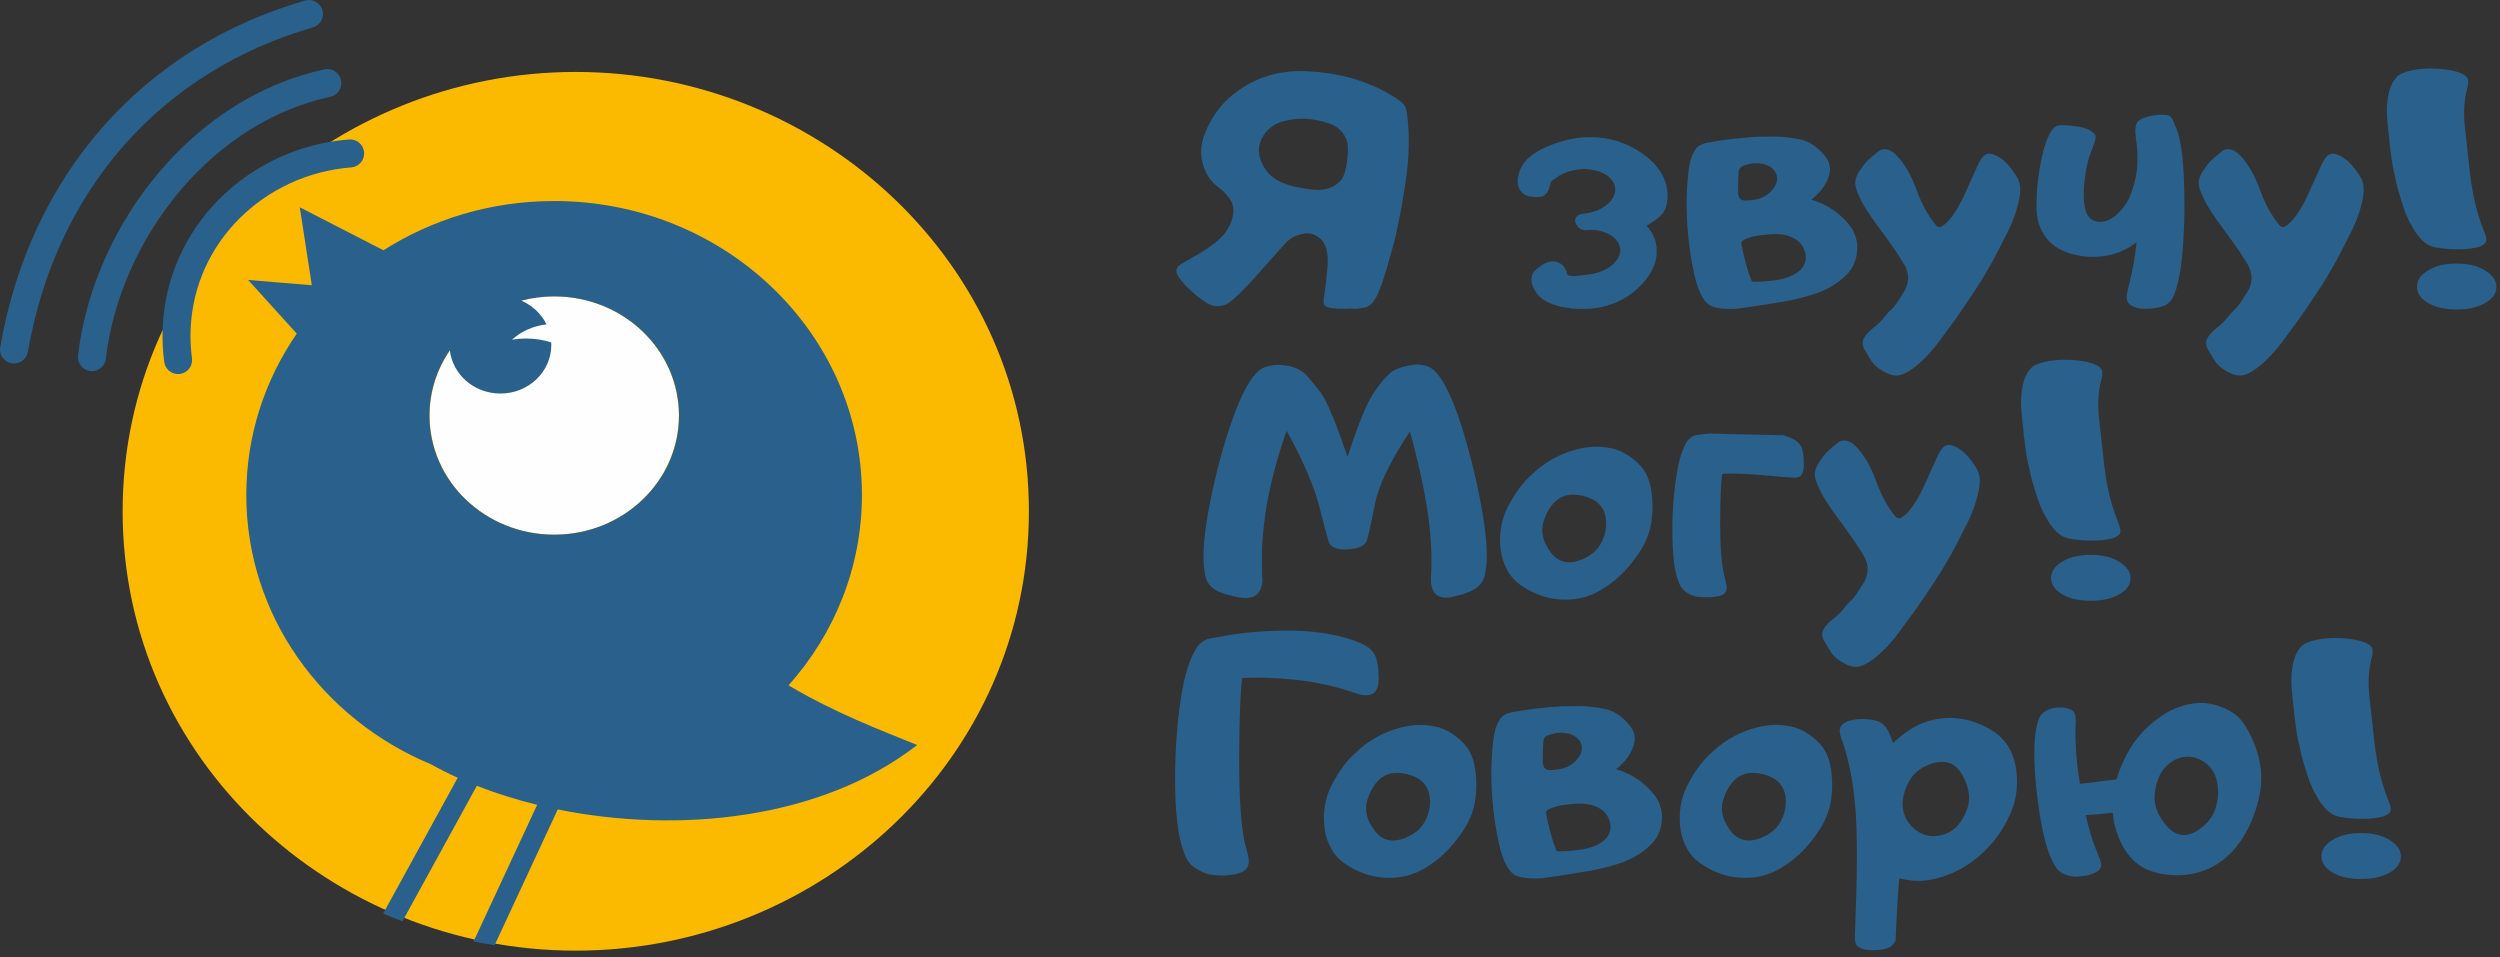 <?xml version="1.0" encoding="UTF-8"?> <svg xmlns="http://www.w3.org/2000/svg" width="384" height="147" viewBox="0 0 384 147" fill="none"><rect x="0" y="0" width="384" height="147" fill="#333333" stroke="none"/><path fill-rule="evenodd" clip-rule="evenodd" d="M88.438 11.051C126.027 11.051 158.039 40.462 158.039 78.535C158.039 116.608 126.027 146.019 88.438 146.019C50.849 146.019 18.836 116.609 18.836 78.535C18.836 40.46 50.849 11.051 88.438 11.051Z" fill="#FBBA00"></path><path fill-rule="evenodd" clip-rule="evenodd" d="M85.131 45.524C74.565 45.524 65.999 53.719 65.999 63.826C65.999 73.934 74.565 82.128 85.131 82.128C95.697 82.128 104.262 73.934 104.262 63.826C104.262 53.719 95.697 45.524 85.131 45.524Z" fill="#FEFEFE"></path><path fill-rule="evenodd" clip-rule="evenodd" d="M58.9 38.444L46.049 31.841L47.894 43.813L38.116 43L45.584 51.247C40.684 58.36 37.831 66.87 37.831 76.019C37.831 94.544 49.519 110.461 66.238 117.418C67.531 118.139 68.89 118.821 70.306 119.462L58.849 140.328C59.827 140.743 60.816 141.137 61.816 141.509L73.242 120.701C76.153 121.844 79.263 122.824 82.508 123.619L72.742 144.613C73.811 144.827 74.888 145.015 75.972 145.182L85.672 124.328C104.116 128.069 126.096 125.936 140.879 114.429C135.565 112.285 128.299 109.532 121.12 105.271C128.148 97.392 132.393 87.18 132.393 76.019C132.393 51.088 111.225 30.877 85.112 30.877C75.414 30.877 66.398 33.666 58.897 38.447L58.9 38.444ZM85.131 45.525C95.717 45.525 104.3 53.718 104.3 63.827C104.3 73.934 95.717 82.129 85.131 82.129C74.544 82.129 65.962 73.934 65.962 63.827C65.962 60.123 67.115 56.677 69.096 53.796C69.519 57.537 72.836 60.448 76.865 60.448C81.183 60.448 84.68 57.108 84.68 52.986C84.68 52.853 84.677 52.72 84.669 52.589C83.445 52.204 82.136 51.995 80.776 51.995C80.051 51.995 79.341 52.056 78.65 52.169C80.068 50.895 81.908 50.044 83.948 49.829C83.155 48.209 81.77 46.906 80.058 46.173C81.674 45.751 83.374 45.525 85.131 45.525Z" fill="#2A608C"></path><path d="M16.264 55.098C16.135 56.278 15.071 57.13 13.89 57.001C12.71 56.872 11.858 55.807 11.987 54.627C13.126 44.619 17.652 34.348 24.669 26.176C31.151 18.627 39.77 12.839 49.829 10.652C50.991 10.401 52.137 11.14 52.388 12.303C52.639 13.465 51.9 14.611 50.738 14.862C41.653 16.837 33.839 22.1 27.937 28.972C21.474 36.499 17.308 45.932 16.264 55.098Z" fill="#2A608C"></path><path d="M29.487 55.022C29.644 56.198 28.818 57.282 27.642 57.439C26.466 57.597 25.383 56.771 25.225 55.595C25.109 54.726 25.029 53.836 24.989 52.932C24.951 52.048 24.951 51.154 24.991 50.255C25.344 42.491 28.616 35.666 33.66 30.596C38.851 25.377 45.927 22.02 53.623 21.42C54.808 21.331 55.842 22.221 55.93 23.407C56.018 24.592 55.129 25.626 53.943 25.714C47.294 26.232 41.184 29.129 36.709 33.628C32.39 37.969 29.588 43.807 29.286 50.44C29.251 51.218 29.251 51.989 29.283 52.747C29.317 53.507 29.386 54.267 29.487 55.022Z" fill="#2A608C"></path><path d="M4.277 54.048C4.073 55.22 2.956 56.004 1.784 55.799C0.612 55.595 -0.172 54.478 0.032 53.306C2.36 39.986 7.839 28.541 15.776 19.514C23.844 10.337 34.449 3.672 46.862 0.085C48.001 -0.244 49.194 0.412 49.523 1.551C49.852 2.69 49.196 3.883 48.057 4.212C36.453 7.565 26.543 13.791 19.01 22.36C11.592 30.797 6.464 41.527 4.277 54.048Z" fill="#2A608C"></path><path d="M216.266 18.823C216.491 21.425 216.409 24.128 216.031 26.945C215.652 29.751 215.2 32.362 214.679 34.789C214.638 34.984 214.597 35.178 214.555 35.373C214.524 35.557 214.484 35.742 214.443 35.926C214.218 36.95 213.715 38.804 212.927 41.487C212.138 44.18 211.412 45.88 210.746 46.577C210.429 46.935 210.05 47.16 209.598 47.252C209.149 47.344 208.697 47.406 208.258 47.447C207.755 47.386 207.203 47.375 206.598 47.416C205.984 47.457 205.37 47.437 204.745 47.355C204.213 47.293 203.813 47.17 203.567 46.986C203.311 46.792 203.24 46.382 203.342 45.737C203.536 44.692 203.72 43.136 203.894 41.036C204.069 38.947 203.72 37.503 202.861 36.704C202.061 35.967 201.15 35.701 200.126 35.905C199.113 36.12 198.273 36.54 197.607 37.186C196.491 38.404 194.975 40.104 193.06 42.275C191.155 44.446 189.629 45.921 188.493 46.699C187.325 47.181 186.281 47.119 185.338 46.515C184.622 46.075 183.833 45.481 182.993 44.713C182.154 43.955 181.508 43.238 181.047 42.552C180.464 41.733 180.607 41.057 181.467 40.514C181.743 40.36 182.174 40.114 182.758 39.797C182.973 39.654 183.198 39.531 183.434 39.408C183.659 39.285 183.874 39.152 184.079 39.019C184.673 38.66 185.113 38.384 185.4 38.21C185.922 37.841 186.331 37.544 186.629 37.308C186.987 37.023 187.345 36.694 187.703 36.315C188.031 35.998 188.307 35.629 188.544 35.209C188.81 34.81 189.005 34.39 189.148 33.949C189.332 33.489 189.425 32.997 189.445 32.475C189.486 31.758 189.281 31.072 188.819 30.437C188.278 29.73 187.653 29.116 186.946 28.593C186.229 28.061 185.676 27.375 185.276 26.535C184.272 24.558 184.232 22.479 185.144 20.308C186.055 18.137 187.283 16.366 188.85 14.983C192.231 12.024 196.276 10.683 200.987 10.948C205.697 11.214 209.835 12.383 213.418 14.441C214.761 15.229 215.548 15.833 215.774 16.264C216.01 16.693 216.173 17.543 216.266 18.823ZM368.778 131.503C368.778 132.598 368.133 133.478 366.833 134.145C365.706 134.718 364.334 135.015 362.685 135.015C360.77 135.015 359.244 134.646 358.097 133.899C357.083 133.243 356.571 132.455 356.571 131.533C356.571 130.53 357.134 129.69 358.281 129.014C359.377 128.307 360.842 127.959 362.664 127.959C364.539 127.959 366.064 128.348 367.222 129.137C368.256 129.833 368.778 130.622 368.778 131.503ZM366.945 123.166C367.048 123.42 367.129 123.689 367.191 123.975C367.252 124.231 367.242 124.457 367.16 124.631C367.078 124.836 366.914 124.989 366.679 125.112C366.443 125.296 366.095 125.419 365.655 125.501C364.784 125.706 363.78 125.788 362.664 125.768C361.538 125.748 360.514 125.665 359.572 125.501C358.547 125.358 357.677 124.836 356.96 123.913C356.499 123.412 356.09 122.798 355.731 122.081C355.424 121.579 355.117 120.944 354.799 120.166C354.595 119.623 354.379 118.947 354.134 118.148C354.042 117.831 353.939 117.513 353.837 117.196C353.734 116.868 353.652 116.551 353.57 116.233C353.407 115.649 353.273 115.025 353.151 114.339C353.069 114.062 352.997 113.764 352.935 113.437C352.875 113.12 352.823 112.802 352.761 112.485C352.7 112.116 352.619 111.502 352.516 110.621C352.413 110.017 352.352 109.402 352.311 108.757C352.167 107.641 352.055 106.525 351.983 105.398C351.901 104.282 351.973 103.166 352.188 102.07C352.393 100.954 352.802 100.052 353.417 99.366C353.775 98.906 354.584 98.537 355.844 98.26C356.929 98.035 358.138 97.964 359.48 98.014C360.801 98.076 361.907 98.25 362.808 98.526C363.811 98.855 364.354 99.264 364.426 99.755C364.426 99.899 364.426 100.145 364.426 100.483C364.385 100.616 364.323 100.902 364.221 101.322C363.801 103.022 363.709 104.958 363.954 107.129C364.19 109.3 364.405 111.287 364.61 113.11C364.774 114.789 365.031 116.469 365.389 118.148C365.747 119.827 366.271 121.497 366.945 123.166ZM330.978 121.784C330.764 123.586 331.388 125.296 332.863 126.925C334.328 128.553 336.007 128.696 337.881 127.334C339.1 126.454 339.909 125.398 340.298 124.18C340.687 122.962 340.8 121.743 340.616 120.524C340.411 119.142 339.848 118.077 338.905 117.308C337.963 116.551 336.949 116.192 335.864 116.233C334.768 116.274 333.744 116.745 332.781 117.636C331.829 118.537 331.225 119.92 330.978 121.784ZM324.537 124.846C322.735 125.04 321.342 125.163 320.359 125.204C320.943 127.662 321.516 129.526 322.069 130.786C322.172 131.083 322.294 131.39 322.438 131.697C322.571 132.004 322.673 132.321 322.735 132.639C322.796 133.203 322.55 133.633 322.018 133.93C321.475 134.236 320.83 134.442 320.093 134.544C319.355 134.657 318.741 134.677 318.259 134.606C317.778 134.534 317.379 134.421 317.061 134.257C316.478 134.042 316.017 133.643 315.669 133.049C315.32 132.455 315.044 131.891 314.839 131.349C314.399 130.274 314.02 128.89 313.692 127.212C313.354 125.532 313.088 123.791 312.873 121.978C312.668 120.166 312.535 118.415 312.484 116.725C312.443 115.035 312.494 113.652 312.658 112.567C312.77 111.655 312.975 110.867 313.252 110.232C313.456 109.812 313.753 109.484 314.153 109.239C314.614 109.003 314.982 108.849 315.259 108.778C315.546 108.706 315.945 108.665 316.467 108.665C317.205 108.665 317.788 108.798 318.229 109.064C318.669 109.321 318.874 109.914 318.833 110.826C318.69 113.888 318.915 117.083 319.488 120.401C321.311 120.186 323.093 119.961 324.834 119.746C324.937 119.725 325.029 119.705 325.131 119.685C325.377 118.742 325.725 117.81 326.186 116.889C326.36 116.489 326.555 116.1 326.75 115.721C328.009 113.417 329.719 111.543 331.86 110.078C333.672 108.798 335.618 108.103 337.676 107.979C338.66 107.917 339.714 108.081 340.841 108.46C341.967 108.839 342.92 109.361 343.678 110.017C344.159 110.478 344.569 111 344.917 111.563C345.275 112.137 345.582 112.721 345.869 113.325C346.801 115.363 347.293 117.339 347.334 119.265C347.354 120.422 347.211 121.61 346.914 122.818C346.617 124.026 346.248 125.143 345.808 126.167C345.163 127.703 344.302 129.116 343.227 130.396C342.142 131.677 340.841 132.67 339.325 133.397C337.81 134.073 336.202 134.421 334.522 134.442C333.263 134.462 332.024 134.288 330.805 133.93C329.586 133.571 328.511 132.946 327.589 132.045C326.719 131.164 325.991 130.028 325.438 128.656C324.916 127.375 324.609 126.105 324.537 124.846ZM302.054 124.539C301.368 126.198 300.456 127.314 299.309 127.867C298.152 128.43 297.026 128.574 295.93 128.297C294.834 128.01 293.912 127.386 293.185 126.402C292.458 125.419 292.151 124.262 292.274 122.921C292.427 121.702 292.847 120.586 293.513 119.562C294.189 118.537 295.244 117.79 296.677 117.308C298.818 116.592 300.426 117.206 301.481 119.152C302.546 121.108 302.73 122.9 302.054 124.539ZM290.768 114.134C290.594 113.55 290.349 112.946 290.052 112.331C289.755 111.707 289.335 111.246 288.823 110.949C288.495 110.775 287.993 110.631 287.307 110.529C286.611 110.427 285.914 110.416 285.187 110.488C284.47 110.56 283.846 110.734 283.333 111.021C282.811 111.317 282.555 111.758 282.576 112.362C282.617 112.68 282.699 113.007 282.801 113.355C282.914 113.693 283.026 114.011 283.149 114.308C284.112 117.288 284.736 120.729 285.023 124.621C285.31 128.512 285.279 134.809 284.921 143.535C284.839 144.478 285.003 145.102 285.412 145.41C285.822 145.717 286.375 145.891 287.082 145.932C287.563 145.973 288.096 145.962 288.7 145.9C289.304 145.84 289.816 145.707 290.256 145.481C290.615 145.287 290.922 144.939 291.158 144.468C291.424 138.661 291.618 135.476 291.762 134.892C291.864 134.933 291.967 134.964 292.09 134.984C294.066 135.486 296.124 135.394 298.244 134.707C300.702 133.93 302.873 132.629 304.747 130.816C305.034 130.53 305.331 130.222 305.649 129.884C306.335 129.147 306.929 128.348 307.451 127.509C307.973 126.669 308.434 125.798 308.834 124.897C309.632 123.084 309.939 121.087 309.765 118.927C309.643 117.452 309.294 116.172 308.711 115.086C308.117 113.97 307.277 113.058 306.222 112.362C305.157 111.655 304.031 111.133 302.832 110.775C301.255 110.293 299.627 110.161 297.968 110.376C296.309 110.601 294.783 111.164 293.38 112.065C292.438 112.68 291.567 113.366 290.768 114.134ZM259.181 120.616C260.185 118.691 261.271 117.165 262.448 116.018C262.909 115.578 263.216 115.301 263.349 115.178C265.234 113.519 267.374 112.383 269.771 111.758C271.788 111.225 273.765 111.215 275.68 111.727C276.581 112.014 277.482 112.495 278.383 113.182C279.284 113.878 279.96 114.636 280.421 115.486C280.923 116.438 281.23 117.636 281.353 119.08C281.537 121.2 281.343 123.115 280.78 124.815C280.421 125.849 279.909 126.853 279.233 127.826C278.568 128.799 277.871 129.669 277.154 130.448C276.069 131.595 274.85 132.568 273.478 133.377C272.106 134.186 270.621 134.667 269.023 134.8C267.364 134.922 265.797 134.728 264.343 134.236C263.186 133.837 262.121 133.284 261.148 132.598C260.175 131.912 259.427 131.011 258.915 129.915C258.373 128.85 258.075 127.611 258.014 126.186C257.932 124.17 258.321 122.316 259.181 120.616ZM264.701 122.798C264.199 124.324 264.548 125.89 265.736 127.509C266.924 129.137 268.552 129.515 270.61 128.656C271.89 128.113 272.822 127.345 273.406 126.361C273.98 125.368 274.287 124.334 274.307 123.248C274.338 120.79 273.017 119.316 270.313 118.814C267.61 118.312 265.746 119.643 264.701 122.798ZM232.458 109.361C233.626 109.136 234.824 108.962 236.074 108.819C237.323 108.686 238.542 108.574 239.719 108.491C240.385 108.47 241.03 108.46 241.675 108.46C242.351 108.44 243.017 108.45 243.652 108.491C244.328 108.552 244.932 108.624 245.454 108.696C246.069 108.798 246.581 108.901 246.98 109.003C247.482 109.177 247.871 109.351 248.158 109.515C249.151 110.13 249.96 110.887 250.565 111.778C251.179 112.669 251.251 113.704 250.79 114.881C250.749 114.984 250.718 115.076 250.677 115.178C250.278 116.059 249.674 116.858 248.875 117.585C248.813 117.657 248.711 117.759 248.578 117.882C248.496 117.923 248.373 118.005 248.209 118.118C248.291 118.158 248.373 118.199 248.465 118.23C248.557 118.261 248.639 118.281 248.721 118.302C248.824 118.343 248.915 118.374 248.998 118.404C249.069 118.435 249.151 118.466 249.233 118.486C250.114 118.845 250.892 119.254 251.568 119.715C251.671 119.766 251.814 119.869 251.998 120.012C252.695 120.555 253.34 121.18 253.944 121.886C254.548 122.593 254.948 123.392 255.142 124.272C255.203 124.508 255.245 124.754 255.264 124.989C255.368 126.956 254.804 128.522 253.596 129.721C252.387 130.909 250.923 131.82 249.203 132.465C248.588 132.68 247.83 132.916 246.949 133.151C246.018 133.397 245.168 133.581 244.399 133.725C243.242 133.919 242.054 134.114 240.846 134.309C239.637 134.493 238.439 134.677 237.262 134.831C237.077 134.872 236.811 134.902 236.452 134.922C236.309 134.922 236.166 134.922 236.012 134.922C235.869 134.922 235.725 134.922 235.582 134.922C234.558 134.922 233.718 134.8 233.042 134.565C232.377 134.319 231.813 133.756 231.352 132.854C231.096 132.373 230.881 131.861 230.707 131.318C230.533 130.786 230.39 130.243 230.267 129.7C229.734 127.386 229.376 124.907 229.192 122.296C229.007 119.674 229.028 117.165 229.253 114.758C229.314 114.083 229.386 113.468 229.489 112.936C229.489 112.895 229.499 112.854 229.519 112.813C229.54 112.772 229.55 112.71 229.55 112.628C229.55 112.608 229.56 112.577 229.581 112.526C229.601 112.475 229.611 112.424 229.611 112.362C229.632 112.301 229.652 112.198 229.673 112.065C229.734 111.922 229.765 111.819 229.765 111.758C229.939 111.256 230.154 110.816 230.41 110.437C230.656 110.058 231.055 109.771 231.588 109.566C231.67 109.546 231.742 109.525 231.813 109.515C231.885 109.495 231.957 109.475 232.008 109.454C232.192 109.392 232.346 109.361 232.458 109.361ZM236.965 117.134C236.965 117.155 236.965 117.175 236.975 117.196C236.985 117.206 236.995 117.227 236.995 117.247C236.995 117.268 236.995 117.298 237.005 117.329C237.016 117.36 237.026 117.38 237.026 117.401C237.005 117.38 237.016 117.431 237.057 117.554C237.169 118.066 237.569 118.312 238.255 118.281C238.931 118.261 239.525 118.169 240.027 118.036C240.078 118.015 240.129 118.005 240.17 118.005C240.19 118.005 240.211 117.994 240.231 117.974C240.252 117.954 240.272 117.943 240.293 117.943C240.395 117.902 240.457 117.882 240.477 117.882C241.368 117.544 242.075 116.971 242.587 116.151C243.099 115.342 243.109 114.554 242.628 113.775C242.597 113.755 242.577 113.734 242.577 113.714C242.556 113.714 242.536 113.704 242.525 113.693C242.515 113.683 242.515 113.673 242.515 113.652C241.911 112.915 240.959 112.536 239.658 112.536C239.627 112.536 239.596 112.546 239.576 112.567C239.535 112.567 239.494 112.567 239.463 112.567C239.433 112.567 239.422 112.567 239.422 112.567C239.402 112.567 239.381 112.567 239.361 112.567C239.34 112.567 239.32 112.567 239.299 112.567C239.279 112.567 239.259 112.567 239.238 112.567C239.218 112.567 239.207 112.567 239.207 112.567C238.931 112.608 238.572 112.69 238.132 112.813C237.692 112.936 237.415 113.089 237.292 113.294C237.272 113.294 237.262 113.294 237.251 113.304C237.241 113.314 237.231 113.325 237.231 113.325C237.231 113.355 237.231 113.386 237.231 113.396C237.231 113.407 237.231 113.407 237.231 113.407C237.21 113.427 237.2 113.448 237.19 113.458C237.18 113.468 237.169 113.468 237.169 113.468C237.169 113.489 237.169 113.509 237.169 113.519C237.169 113.53 237.169 113.53 237.169 113.53C237.169 113.55 237.149 113.571 237.108 113.591C237.108 113.632 237.108 113.663 237.108 113.683C237.108 113.724 237.087 113.745 237.057 113.745C237.036 114.236 237.016 114.738 236.995 115.23C236.975 115.721 236.965 116.213 236.965 116.715C236.965 116.776 236.965 116.837 236.965 116.909C236.965 116.981 236.965 117.052 236.965 117.134ZM239.064 130.692C239.259 130.734 239.484 130.755 239.719 130.755C239.924 130.755 240.262 130.745 240.743 130.724C241.563 130.683 242.433 130.581 243.355 130.407C244.277 130.233 245.096 129.935 245.812 129.495C247.031 128.747 247.542 127.744 247.339 126.464C247.308 126.361 247.287 126.299 247.287 126.28C247.287 126.239 247.277 126.208 247.257 126.186C247.236 126.167 247.226 126.146 247.226 126.105C246.96 125.225 246.427 124.559 245.598 124.109C244.778 123.658 243.846 123.433 242.781 123.433C242.382 123.433 241.972 123.453 241.552 123.494C240.713 123.555 239.934 123.658 239.207 123.822C238.869 123.924 238.562 124.026 238.286 124.119C237.978 124.221 237.784 124.334 237.681 124.457C237.518 124.569 237.456 124.702 237.477 124.846C237.497 125.02 237.538 125.286 237.62 125.624C237.886 126.904 238.204 128.143 238.583 129.342C238.665 129.598 238.757 129.833 238.849 130.028C238.89 130.13 238.931 130.243 238.962 130.366C238.992 130.477 239.023 130.591 239.064 130.692ZM204.528 120.616C205.531 118.691 206.618 117.165 207.795 116.018C208.256 115.578 208.563 115.301 208.696 115.178C210.581 113.519 212.721 112.383 215.117 111.758C217.135 111.225 219.112 111.215 221.027 111.727C221.928 112.014 222.829 112.495 223.73 113.182C224.631 113.878 225.307 114.636 225.767 115.486C226.269 116.438 226.577 117.636 226.699 119.08C226.883 121.2 226.69 123.115 226.126 124.815C225.767 125.849 225.255 126.853 224.579 127.826C223.915 128.799 223.218 129.669 222.501 130.448C221.416 131.595 220.197 132.568 218.825 133.377C217.453 134.186 215.968 134.667 214.369 134.8C212.71 134.922 211.144 134.728 209.69 134.236C208.533 133.837 207.468 133.284 206.494 132.598C205.521 131.912 204.774 131.011 204.261 129.915C203.719 128.85 203.422 127.611 203.36 126.186C203.279 124.17 203.668 122.316 204.528 120.616ZM210.048 122.798C209.546 124.324 209.895 125.89 211.082 127.509C212.271 129.137 213.899 129.515 215.956 128.656C217.237 128.113 218.169 127.345 218.753 126.361C219.327 125.368 219.634 124.334 219.654 123.248C219.685 120.79 218.364 119.316 215.66 118.814C212.957 118.312 211.093 119.643 210.048 122.798ZM187.909 97.717C190.592 97.175 193.777 96.898 197.464 96.867C201.16 96.837 204.407 97.257 207.234 98.137C207.93 98.342 208.667 98.629 209.435 98.998C210.203 99.366 210.787 99.899 211.167 100.595C211.565 101.384 211.76 102.633 211.76 104.354C211.76 106.074 211.033 106.883 209.568 106.781C209.169 106.76 208.769 106.678 208.361 106.525C207.95 106.371 207.552 106.238 207.172 106.115C204.529 105.275 201.775 104.712 198.907 104.405C196.041 104.108 193.337 104.016 190.818 104.139C190.521 106.105 190.357 110.201 190.336 116.458C190.326 122.705 190.633 127.13 191.267 129.731C191.371 130.15 191.483 130.591 191.616 131.051C191.75 131.513 191.811 131.963 191.811 132.404C191.77 133.222 191.33 133.776 190.479 134.063C189.63 134.36 188.647 134.493 187.55 134.472C186.455 134.452 185.645 134.339 185.154 134.145C184.653 133.94 184.182 133.704 183.741 133.418C182.963 132.967 182.4 132.291 182.041 131.41C181.693 130.53 181.426 129.68 181.252 128.86C180.894 127.283 180.659 125.286 180.556 122.88C180.464 120.463 180.474 117.984 180.587 115.434C180.71 112.884 180.935 110.437 181.263 108.081C181.591 105.736 181.999 103.842 182.482 102.399C182.9 101.117 183.372 100.114 183.894 99.366C184.315 98.793 184.827 98.393 185.451 98.168C185.83 98.066 186.229 97.994 186.649 97.933C187.07 97.871 187.489 97.799 187.909 97.717ZM327.253 88.767C327.253 89.862 326.609 90.744 325.308 91.409C324.182 91.982 322.81 92.28 321.16 92.28C319.246 92.28 317.72 91.911 316.572 91.163C315.559 90.507 315.047 89.719 315.047 88.798C315.047 87.794 315.609 86.955 316.757 86.278C317.853 85.572 319.318 85.224 321.14 85.224C323.015 85.224 324.54 85.613 325.698 86.402C326.732 87.098 327.253 87.887 327.253 88.767ZM325.421 80.431C325.523 80.685 325.604 80.954 325.666 81.24C325.728 81.496 325.718 81.722 325.636 81.896C325.554 82.1 325.39 82.254 325.155 82.377C324.918 82.561 324.571 82.683 324.131 82.766C323.26 82.971 322.256 83.053 321.14 83.033C320.014 83.013 318.989 82.93 318.048 82.766C317.024 82.623 316.153 82.1 315.436 81.179C314.975 80.677 314.565 80.063 314.207 79.346C313.9 78.844 313.593 78.209 313.275 77.431C313.071 76.888 312.855 76.212 312.61 75.413C312.518 75.096 312.415 74.778 312.313 74.461C312.21 74.133 312.128 73.816 312.046 73.498C311.882 72.914 311.749 72.29 311.627 71.604C311.545 71.327 311.473 71.029 311.411 70.702C311.351 70.385 311.299 70.067 311.236 69.75C311.176 69.381 311.094 68.767 310.992 67.885C310.889 67.282 310.828 66.666 310.787 66.022C310.643 64.906 310.531 63.79 310.459 62.663C310.377 61.547 310.449 60.431 310.664 59.335C310.869 58.218 311.278 57.317 311.893 56.631C312.251 56.17 313.06 55.802 314.32 55.525C315.405 55.3 316.613 55.228 317.955 55.279C319.276 55.341 320.383 55.515 321.284 55.791C322.287 56.119 322.83 56.529 322.902 57.02C322.902 57.164 322.902 57.41 322.902 57.748C322.86 57.881 322.798 58.167 322.697 58.587C322.277 60.287 322.185 62.222 322.43 64.394C322.666 66.565 322.881 68.552 323.086 70.375C323.25 72.054 323.506 73.734 323.864 75.413C324.222 77.092 324.746 78.762 325.421 80.431ZM279.335 71.122C279.878 70.283 280.349 69.678 280.759 69.299C281.168 68.91 281.752 68.428 282.52 67.825C283.36 67.466 284.2 67.702 285.039 68.542C286.258 69.77 287.282 71.501 288.112 73.764C288.941 76.028 289.914 77.84 291.041 79.192C291.379 79.653 291.747 79.745 292.157 79.448C292.566 79.161 292.915 78.844 293.191 78.505C294.021 77.564 294.809 76.243 295.577 74.543C296.356 72.843 297.011 71.399 297.544 70.2C297.871 69.453 298.219 68.92 298.609 68.593C298.998 68.265 299.582 68.265 300.339 68.603C301.056 68.961 301.66 69.422 302.152 69.975C302.644 70.517 303.115 71.163 303.576 71.911C304.097 72.73 304.231 73.816 303.965 75.178C303.626 76.918 303.033 78.638 302.183 80.339C301.333 82.039 300.513 83.616 299.735 85.081C298.895 86.576 298.025 88.019 297.113 89.401C296.202 90.775 295.28 92.147 294.338 93.508C293.457 94.707 292.577 95.904 291.696 97.103C290.815 98.311 289.853 99.386 288.818 100.349C287.712 101.363 286.698 102.029 285.756 102.326C285.06 102.551 284.23 102.408 283.278 101.896C282.325 101.383 281.66 100.83 281.281 100.247C280.902 99.653 280.533 99.028 280.154 98.373C279.786 97.708 279.806 97.083 280.206 96.479C280.523 95.997 280.994 95.516 281.629 95.025C282.265 94.533 282.797 94 283.237 93.416C283.637 92.915 284.015 92.504 284.394 92.177C284.763 91.839 285.275 91.123 285.93 90.027C287.2 88.306 287.18 86.544 285.879 84.743C285.357 83.852 284.619 82.756 283.667 81.466C282.715 80.175 281.957 79.12 281.373 78.301C280.974 77.717 280.574 77.113 280.185 76.478C279.796 75.853 279.468 75.188 279.181 74.481C278.905 73.867 278.762 73.314 278.751 72.821C278.741 72.331 278.936 71.767 279.335 71.122ZM262.549 66.596L273.978 66.862C274.46 67.005 274.961 67.21 275.484 67.466C276.006 67.722 276.395 68.091 276.651 68.571C276.938 69.095 277.071 70.046 277.071 71.429C277.071 72.801 276.569 73.457 275.576 73.374C275.289 73.374 273.814 73.252 271.152 73.016C268.479 72.771 266.278 72.699 264.536 72.771C264.331 74.112 264.229 76.622 264.219 80.308C264.208 83.985 264.423 86.718 264.864 88.5C264.925 88.778 264.997 89.075 265.089 89.401C265.181 89.719 265.222 90.027 265.222 90.324C265.202 90.887 264.895 91.266 264.311 91.471C263.717 91.665 262.949 91.758 261.996 91.737C261.044 91.716 260.399 91.645 260.061 91.511C259.723 91.379 259.405 91.215 259.099 91.02C258.566 90.693 258.176 90.242 257.931 89.638C257.695 89.033 257.512 88.46 257.388 87.897C257.153 86.822 256.999 85.449 256.927 83.801C256.855 82.152 256.866 80.452 256.938 78.721C257.019 76.98 257.173 75.301 257.408 73.692C257.634 72.085 257.91 70.784 258.228 69.801C258.535 68.92 258.852 68.224 259.19 67.702C259.487 67.323 259.856 67.056 260.276 66.893C260.532 66.831 260.808 66.78 261.095 66.749C261.382 66.708 261.873 66.657 262.549 66.596ZM231.587 77.881C232.591 75.956 233.677 74.43 234.854 73.283C235.315 72.843 235.622 72.566 235.755 72.443C237.64 70.784 239.78 69.647 242.177 69.023C244.194 68.49 246.17 68.48 248.086 68.992C248.987 69.279 249.888 69.76 250.789 70.446C251.69 71.143 252.366 71.901 252.827 72.75C253.329 73.703 253.636 74.901 253.759 76.345C253.943 78.465 253.749 80.38 253.186 82.08C252.827 83.114 252.315 84.117 251.639 85.091C250.974 86.063 250.277 86.933 249.56 87.713C248.475 88.859 247.256 89.833 245.884 90.642C244.512 91.45 243.027 91.931 241.429 92.064C239.77 92.187 238.203 91.992 236.75 91.501C235.592 91.102 234.527 90.548 233.554 89.862C232.581 89.176 231.834 88.275 231.321 87.18C230.778 86.114 230.481 84.876 230.42 83.452C230.338 81.435 230.728 79.581 231.587 77.881ZM237.107 80.063C236.605 81.588 236.954 83.154 238.142 84.773C239.33 86.402 240.958 86.781 243.016 85.921C244.296 85.377 245.228 84.61 245.812 83.626C246.385 82.633 246.693 81.599 246.713 80.512C246.745 78.055 245.423 76.581 242.719 76.079C240.016 75.577 238.152 76.908 237.107 80.063ZM206.974 70.17C208.613 65.203 209.903 62.018 210.845 60.595C211.204 60.052 211.572 59.529 211.962 59.007C212.361 58.485 212.771 58.014 213.211 57.594C213.416 57.399 213.621 57.215 213.846 57.051C214.143 56.836 214.686 56.601 215.464 56.365C216.119 56.201 216.713 56.088 217.236 56.017C217.748 55.945 218.342 56.007 219.007 56.181C219.56 56.324 220.093 56.662 220.595 57.205C221.25 57.942 221.854 58.905 222.397 60.082C223.094 61.445 223.8 63.247 224.507 65.499C225.213 67.753 225.859 70.097 226.442 72.556C227.026 75.004 227.497 77.4 227.866 79.735C228.235 82.08 228.398 84.016 228.367 85.561C228.367 86.34 228.286 87.17 228.122 88.051C227.968 88.93 227.589 89.618 227.016 90.119C226.33 90.713 225.06 91.235 223.206 91.665C221.342 92.096 220.236 91.533 219.868 89.965C219.796 89.546 219.765 89.105 219.796 88.644C219.827 88.184 219.848 87.743 219.848 87.323C219.939 84.487 219.724 81.353 219.182 77.933C218.639 74.512 217.768 70.62 216.57 66.268C213.569 70.784 211.788 74.471 211.214 77.338C210.651 80.195 210.231 82.059 209.975 82.93C209.709 83.801 208.736 84.292 207.046 84.384C205.356 84.487 204.373 84.097 204.086 83.216C203.81 82.336 203.349 80.615 202.714 78.055C201.895 74.778 200.195 70.805 197.614 66.145C196.109 70.548 195.084 74.461 194.522 77.892C193.958 81.322 193.743 84.456 193.856 87.293C193.836 87.733 193.846 88.184 193.886 88.634C193.927 89.085 193.897 89.515 193.804 89.934C193.436 91.521 192.268 92.126 190.292 91.758C188.305 91.379 186.975 90.908 186.267 90.324C185.652 89.821 185.263 89.146 185.099 88.275C184.936 87.404 184.864 86.565 184.864 85.767C184.823 84.23 184.987 82.285 185.366 79.95C185.746 77.604 186.237 75.208 186.84 72.75C187.434 70.283 188.11 67.927 188.868 65.684C189.616 63.431 190.343 61.619 191.04 60.236C191.624 59.058 192.237 58.096 192.903 57.358C193.415 56.795 193.979 56.447 194.583 56.303C195.259 56.129 195.854 56.037 196.365 56.047C196.877 56.058 197.46 56.119 198.116 56.242C198.945 56.488 199.499 56.713 199.806 56.938C200.041 57.072 200.266 57.246 200.492 57.44C200.912 57.881 201.321 58.362 201.731 58.874C202.151 59.376 202.55 59.898 202.95 60.41C203.933 61.875 205.274 65.121 206.974 70.17ZM383.449 44.027C383.449 45.122 382.804 46.003 381.504 46.669C380.378 47.242 379.006 47.539 377.356 47.539C375.442 47.539 373.916 47.17 372.768 46.423C371.755 45.767 371.243 44.979 371.243 44.057C371.243 43.053 371.806 42.214 372.953 41.538C374.049 40.831 375.513 40.483 377.336 40.483C379.211 40.483 380.736 40.872 381.894 41.661C382.928 42.357 383.449 43.146 383.449 44.027ZM381.617 35.69C381.719 35.944 381.801 36.213 381.862 36.499C381.924 36.755 381.914 36.981 381.832 37.155C381.75 37.36 381.586 37.513 381.351 37.636C381.115 37.82 380.767 37.943 380.327 38.025C379.456 38.23 378.452 38.311 377.336 38.292C376.211 38.272 375.185 38.189 374.244 38.025C373.22 37.882 372.349 37.36 371.632 36.438C371.171 35.936 370.762 35.322 370.403 34.605C370.096 34.103 369.789 33.468 369.471 32.69C369.267 32.147 369.051 31.471 368.806 30.672C368.714 30.355 368.611 30.037 368.508 29.72C368.406 29.392 368.324 29.075 368.242 28.758C368.079 28.173 367.945 27.549 367.822 26.863C367.741 26.586 367.669 26.288 367.607 25.961C367.548 25.644 367.495 25.326 367.433 25.009C367.372 24.64 367.29 24.027 367.188 23.145C367.085 22.541 367.024 21.926 366.983 21.282C366.839 20.166 366.727 19.049 366.655 17.922C366.573 16.806 366.645 15.69 366.86 14.594C367.065 13.478 367.474 12.576 368.089 11.89C368.447 11.43 369.256 11.061 370.516 10.784C371.601 10.559 372.81 10.488 374.151 10.539C375.473 10.601 376.579 10.774 377.48 11.051C378.483 11.378 379.026 11.788 379.098 12.279C379.098 12.423 379.098 12.67 379.098 13.007C379.056 13.14 378.995 13.427 378.893 13.846C378.472 15.546 378.381 17.482 378.627 19.653C378.862 21.824 379.077 23.812 379.282 25.634C379.446 27.313 379.703 28.993 380.06 30.672C380.418 32.351 380.943 34.022 381.617 35.69ZM338.303 26.381C338.846 25.542 339.317 24.937 339.727 24.558C340.136 24.169 340.72 23.688 341.488 23.084C342.328 22.725 343.168 22.961 344.007 23.801C345.226 25.029 346.25 26.76 347.08 29.023C347.909 31.287 348.882 33.099 350.009 34.451C350.347 34.912 350.715 35.004 351.125 34.707C351.535 34.42 351.883 34.103 352.159 33.765C352.989 32.823 353.777 31.502 354.545 29.802C355.324 28.102 355.979 26.658 356.512 25.46C356.839 24.713 357.187 24.18 357.577 23.852C357.966 23.524 358.55 23.524 359.307 23.862C360.024 24.22 360.628 24.681 361.12 25.234C361.612 25.777 362.083 26.422 362.544 27.17C363.066 27.989 363.199 29.075 362.933 30.437C362.595 32.178 362.001 33.898 361.151 35.598C360.301 37.298 359.481 38.875 358.703 40.34C357.863 41.835 356.993 43.279 356.081 44.661C355.17 46.034 354.248 47.406 353.306 48.768C352.425 49.966 351.545 51.164 350.664 52.362C349.783 53.571 348.821 54.646 347.786 55.609C346.68 56.623 345.666 57.289 344.724 57.586C344.028 57.811 343.198 57.668 342.246 57.155C341.293 56.643 340.628 56.09 340.249 55.507C339.87 54.913 339.501 54.288 339.122 53.632C338.754 52.967 338.774 52.342 339.174 51.738C339.491 51.257 339.962 50.775 340.597 50.284C341.232 49.792 341.765 49.26 342.205 48.676C342.604 48.174 342.983 47.764 343.362 47.437C343.731 47.099 344.243 46.382 344.898 45.286C346.168 43.566 346.148 41.804 344.847 40.002C344.325 39.111 343.587 38.015 342.635 36.725C341.683 35.434 340.925 34.38 340.341 33.56C339.942 32.976 339.542 32.372 339.153 31.737C338.764 31.113 338.436 30.447 338.149 29.74C337.873 29.126 337.73 28.573 337.719 28.081C337.709 27.59 337.904 27.026 338.303 26.381ZM328.171 37.216C327.915 37.411 327.639 37.605 327.362 37.79C325.765 38.804 323.993 39.357 322.047 39.439C320.532 39.52 319.026 39.295 317.521 38.773C316.026 38.261 314.868 37.401 314.07 36.223C313.209 34.943 312.789 33.458 312.8 31.768C312.81 30.078 312.912 28.552 313.107 27.191C313.149 26.791 313.251 26.156 313.394 25.285C313.547 24.415 313.752 23.534 314.008 22.654C314.274 21.763 314.592 20.974 314.971 20.308C315.35 19.643 315.821 19.284 316.384 19.243C317.183 19.202 318.145 19.274 319.262 19.458C320.378 19.633 321.208 20.022 321.75 20.626C321.955 20.862 321.925 21.332 321.659 22.019C321.402 22.705 321.218 23.207 321.126 23.504C320.706 24.569 320.388 25.961 320.194 27.702C319.989 29.443 320.01 30.877 320.255 31.993C320.573 33.396 321.351 34.093 322.59 34.082C323.829 34.072 325.038 33.294 326.226 31.758C326.748 31.092 327.168 30.263 327.485 29.269C328.008 27.785 328.274 26.361 328.305 24.988C328.335 23.616 328.264 22.398 328.079 21.312C328.038 21.015 328.018 20.708 327.997 20.381C327.977 20.206 327.977 20.042 327.997 19.899C328.018 19.284 328.162 18.844 328.448 18.588C328.848 18.24 329.493 17.984 330.373 17.799C331.264 17.625 332.073 17.575 332.79 17.656C333.21 17.718 333.527 17.953 333.722 18.373C333.845 18.619 333.937 18.864 333.999 19.12C334.05 19.202 334.101 19.284 334.142 19.366C334.429 19.96 334.674 20.81 334.89 21.916C335.135 23.073 335.299 24.611 335.402 26.525C335.504 28.429 335.545 30.406 335.524 32.464C335.504 34.513 335.412 36.51 335.258 38.445C335.094 40.391 334.859 41.989 334.562 43.248C334.429 43.883 334.224 44.549 333.968 45.245C333.702 45.931 333.302 46.443 332.759 46.781C332.503 46.966 332.032 47.129 331.356 47.263C330.67 47.406 329.974 47.457 329.267 47.427C328.561 47.406 327.947 47.242 327.424 46.966C326.902 46.689 326.646 46.218 326.646 45.552C326.686 45.214 326.748 44.866 326.84 44.487C326.932 44.119 327.014 43.77 327.096 43.422C327.577 41.528 327.936 39.459 328.171 37.216ZM285.549 26.381C286.091 25.542 286.562 24.937 286.972 24.558C287.382 24.169 287.966 23.688 288.734 23.084C289.573 22.725 290.413 22.961 291.253 23.801C292.472 25.029 293.495 26.76 294.325 29.023C295.155 31.287 296.127 33.099 297.254 34.451C297.592 34.912 297.961 35.004 298.37 34.707C298.779 34.42 299.128 34.103 299.404 33.765C300.235 32.823 301.022 31.502 301.79 29.802C302.569 28.102 303.224 26.658 303.757 25.46C304.085 24.713 304.432 24.18 304.822 23.852C305.211 23.524 305.795 23.524 306.553 23.862C307.27 24.22 307.873 24.681 308.365 25.234C308.857 25.777 309.329 26.422 309.789 27.17C310.311 27.989 310.444 29.075 310.178 30.437C309.84 32.178 309.246 33.898 308.396 35.598C307.546 37.298 306.726 38.875 305.948 40.34C305.108 41.835 304.238 43.279 303.326 44.661C302.415 46.034 301.493 47.406 300.551 48.768C299.67 49.966 298.791 51.164 297.91 52.362C297.029 53.571 296.066 54.646 295.031 55.609C293.926 56.623 292.911 57.289 291.97 57.586C291.273 57.811 290.443 57.668 289.492 57.155C288.539 56.643 287.873 56.09 287.495 55.507C287.115 54.913 286.747 54.288 286.367 53.632C285.999 52.967 286.02 52.342 286.419 51.738C286.736 51.257 287.207 50.775 287.842 50.284C288.477 49.792 289.01 49.26 289.451 48.676C289.85 48.174 290.228 47.764 290.608 47.437C290.976 47.099 291.488 46.382 292.143 45.286C293.413 43.566 293.393 41.804 292.092 40.002C291.57 39.111 290.832 38.015 289.881 36.725C288.929 35.434 288.17 34.38 287.586 33.56C287.187 32.976 286.787 32.372 286.398 31.737C286.01 31.113 285.681 30.447 285.394 29.74C285.119 29.126 284.975 28.573 284.965 28.081C284.954 27.59 285.149 27.026 285.549 26.381ZM262.454 21.885C263.622 21.66 264.82 21.486 266.07 21.343C267.318 21.21 268.537 21.097 269.715 21.015C270.38 20.994 271.026 20.984 271.671 20.984C272.347 20.965 273.013 20.974 273.648 21.015C274.324 21.076 274.927 21.148 275.45 21.221C276.065 21.322 276.577 21.425 276.976 21.527C277.478 21.701 277.867 21.875 278.154 22.039C279.147 22.654 279.956 23.411 280.561 24.302C281.175 25.193 281.247 26.228 280.786 27.405C280.744 27.508 280.714 27.6 280.673 27.702C280.273 28.583 279.67 29.382 278.871 30.109C278.809 30.181 278.707 30.283 278.573 30.406C278.492 30.447 278.369 30.53 278.205 30.642C278.287 30.682 278.369 30.723 278.461 30.754C278.553 30.785 278.635 30.805 278.717 30.826C278.819 30.867 278.912 30.898 278.993 30.928C279.065 30.959 279.147 30.99 279.228 31.01C280.109 31.369 280.888 31.778 281.563 32.239C281.667 32.29 281.81 32.393 281.994 32.536C282.69 33.079 283.335 33.704 283.94 34.41C284.544 35.117 284.944 35.916 285.137 36.796C285.2 37.032 285.24 37.278 285.261 37.513C285.363 39.48 284.8 41.046 283.591 42.245C282.382 43.433 280.918 44.344 279.198 44.989C278.584 45.204 277.826 45.44 276.944 45.675C276.014 45.921 275.164 46.105 274.394 46.249C273.238 46.443 272.05 46.638 270.842 46.833C269.633 47.017 268.434 47.201 267.258 47.355C267.073 47.396 266.807 47.427 266.448 47.447C266.304 47.447 266.161 47.447 266.008 47.447C265.865 47.447 265.721 47.447 265.578 47.447C264.554 47.447 263.714 47.324 263.038 47.089C262.372 46.843 261.809 46.28 261.348 45.378C261.092 44.897 260.877 44.385 260.703 43.842C260.529 43.31 260.385 42.767 260.263 42.224C259.73 39.91 259.372 37.431 259.188 34.82C259.003 32.198 259.023 29.689 259.249 27.282C259.31 26.607 259.381 25.992 259.484 25.46C259.484 25.419 259.494 25.378 259.515 25.337C259.536 25.297 259.546 25.234 259.546 25.152C259.546 25.132 259.556 25.101 259.577 25.05C259.596 24.999 259.607 24.948 259.607 24.886C259.628 24.825 259.648 24.722 259.669 24.589C259.73 24.446 259.761 24.343 259.761 24.282C259.935 23.78 260.15 23.341 260.406 22.961C260.652 22.582 261.051 22.295 261.584 22.09C261.666 22.07 261.738 22.05 261.809 22.039C261.881 22.019 261.953 21.998 262.004 21.978C262.187 21.916 262.341 21.885 262.454 21.885ZM266.96 29.659C266.96 29.679 266.96 29.699 266.971 29.72C266.981 29.73 266.991 29.751 266.991 29.771C266.991 29.792 266.991 29.822 267.001 29.853C267.012 29.884 267.022 29.904 267.022 29.925C267.001 29.904 267.012 29.955 267.053 30.078C267.165 30.59 267.565 30.836 268.251 30.805C268.927 30.785 269.521 30.693 270.022 30.56C270.074 30.539 270.124 30.53 270.165 30.53C270.186 30.53 270.207 30.52 270.227 30.498C270.248 30.478 270.268 30.467 270.289 30.467C270.39 30.426 270.452 30.406 270.473 30.406C271.364 30.068 272.071 29.495 272.583 28.675C273.095 27.866 273.105 27.078 272.624 26.3C272.593 26.279 272.573 26.258 272.573 26.238C272.552 26.238 272.532 26.228 272.521 26.217C272.51 26.207 272.51 26.198 272.51 26.176C271.906 25.439 270.954 25.06 269.654 25.06C269.623 25.06 269.591 25.07 269.572 25.091C269.531 25.091 269.49 25.091 269.459 25.091C269.428 25.091 269.418 25.091 269.418 25.091C269.398 25.091 269.376 25.091 269.357 25.091C269.336 25.091 269.316 25.091 269.295 25.091C269.275 25.091 269.255 25.091 269.233 25.091C269.213 25.091 269.203 25.091 269.203 25.091C268.927 25.132 268.568 25.214 268.128 25.337C267.688 25.46 267.411 25.614 267.288 25.818C267.268 25.818 267.258 25.818 267.247 25.828C267.237 25.838 267.227 25.849 267.227 25.849C267.227 25.879 267.227 25.91 267.227 25.92C267.227 25.931 267.227 25.931 267.227 25.931C267.205 25.951 267.196 25.972 267.186 25.983C267.176 25.992 267.165 25.992 267.165 25.992C267.165 26.013 267.165 26.033 267.165 26.043C267.165 26.054 267.165 26.054 267.165 26.054C267.165 26.074 267.145 26.095 267.103 26.115C267.103 26.156 267.103 26.187 267.103 26.207C267.103 26.248 267.083 26.269 267.053 26.269C267.032 26.76 267.012 27.262 266.991 27.754C266.971 28.245 266.96 28.737 266.96 29.239C266.96 29.301 266.96 29.361 266.96 29.433C266.96 29.505 266.96 29.576 266.96 29.659ZM269.06 43.217C269.255 43.258 269.479 43.279 269.715 43.279C269.919 43.279 270.258 43.269 270.739 43.248C271.559 43.207 272.429 43.105 273.351 42.931C274.272 42.757 275.092 42.46 275.809 42.019C277.027 41.272 277.539 40.268 277.335 38.988C277.303 38.886 277.283 38.824 277.283 38.804C277.283 38.763 277.273 38.732 277.252 38.711C277.231 38.691 277.222 38.67 277.222 38.629C276.955 37.749 276.423 37.083 275.594 36.633C274.774 36.182 273.841 35.957 272.777 35.957C272.378 35.957 271.967 35.977 271.548 36.018C270.708 36.08 269.93 36.182 269.203 36.346C268.865 36.448 268.558 36.551 268.282 36.643C267.974 36.745 267.779 36.858 267.677 36.981C267.514 37.093 267.452 37.226 267.473 37.37C267.493 37.544 267.533 37.81 267.616 38.148C267.882 39.428 268.2 40.667 268.578 41.866C268.66 42.122 268.752 42.357 268.845 42.552C268.886 42.654 268.927 42.767 268.958 42.89C268.988 43.002 269.018 43.115 269.06 43.217ZM235.314 23.831V23.801H235.376L235.406 23.77V23.739H235.436L235.467 23.719L235.488 23.688H235.519L235.549 23.657L235.58 23.626V23.596H235.641L235.703 23.565V23.534H235.733L235.764 23.504H235.795L235.826 23.473H235.857L235.887 23.442V23.411H235.908H235.938L235.969 23.381V23.35H236.03L236.062 23.329L236.092 23.299L236.123 23.268H236.153L236.184 23.238L236.216 23.207H236.246H236.276L236.307 23.176L236.338 23.145H236.358H236.389L236.42 23.114L236.45 23.084H236.512V23.053L236.542 23.023H236.573H236.604L236.635 22.991H236.665L236.696 22.961V22.93H236.727H236.778L236.809 22.899L236.839 22.879H236.87L236.902 22.848H236.963L236.993 22.817L237.024 22.787H237.055L237.117 22.756H237.147H237.177L237.29 22.664L237.413 22.633L237.536 22.541L237.649 22.51L237.771 22.479L237.894 22.428L238.018 22.367L238.099 22.305L238.253 22.275L238.345 22.213L238.489 22.183L238.611 22.122L238.734 22.09L238.857 22.039L238.939 22.008L239.062 21.978L239.215 21.916L239.328 21.885L239.451 21.824H239.574L239.697 21.763L239.779 21.732L239.932 21.701L240.055 21.64H240.178L240.292 21.588L240.444 21.558L240.536 21.527L240.649 21.497L240.772 21.466L240.926 21.436H241.038L241.161 21.373H241.284L241.407 21.343L241.52 21.312H241.643L241.765 21.251H241.909L242.032 21.221H242.124L242.247 21.189L242.39 21.169H242.482H242.636H242.749L242.871 21.138L242.994 21.107H243.117H243.261H243.354L243.476 21.076H243.619H243.742H243.865H243.988H244.1H244.223H244.346H244.459H244.612H244.735H244.858H244.941H245.094L245.217 21.107H245.329H245.452H245.575L245.698 21.138L245.811 21.169H245.933H246.057H246.169L246.323 21.189L246.446 21.221L246.538 21.251H246.65L246.804 21.282L246.896 21.312L247.04 21.343L247.162 21.373H247.256L247.377 21.404L247.49 21.436L247.644 21.466L247.767 21.497L247.879 21.527L248.002 21.558L248.094 21.588L248.217 21.64H248.33L248.483 21.701L248.576 21.732L248.699 21.763L248.811 21.824L248.934 21.855L249.058 21.916L249.17 21.947L249.293 22.008L249.415 22.039L249.508 22.09L249.62 22.122L249.744 22.183L249.866 22.213L249.989 22.305L250.102 22.336L250.194 22.367L250.317 22.428L250.43 22.479L250.552 22.541L250.645 22.633L250.798 22.664L250.911 22.756L251.003 22.817L251.126 22.848L251.249 22.93L251.361 22.991L251.453 23.053L251.576 23.145L251.668 23.207L251.781 23.268L251.904 23.35L252.027 23.411L252.109 23.473L252.232 23.565L252.324 23.626L252.447 23.719H252.477L252.508 23.739L252.539 23.77H252.56V23.801H252.59L252.621 23.831V23.862H252.652H252.682L252.713 23.893L252.744 23.923L252.774 23.954L252.805 23.985H252.836V24.016H252.867L252.897 24.046V24.077H252.928H252.959V24.108L252.99 24.139H253.01V24.169H253.041V24.19H253.071L253.102 24.22H253.133V24.251H253.164L253.194 24.282L253.225 24.313V24.343H253.256H253.287V24.374L253.317 24.405H253.348V24.435L253.379 24.466H253.399V24.498V24.528H253.43H253.461L253.491 24.558L253.522 24.589L253.553 24.62L253.584 24.64H253.614V24.702L253.676 24.732L253.706 24.794H253.737L253.799 24.855L253.829 24.886L253.881 24.917V24.978H253.942L254.003 25.029V25.091L254.065 25.122V25.152L254.126 25.183L254.188 25.245L254.218 25.275L254.25 25.306L254.27 25.367L254.3 25.399L254.331 25.46H254.362L254.393 25.511L254.454 25.542V25.603L254.515 25.634L254.546 25.695L254.577 25.726L254.608 25.787L254.638 25.818L254.669 25.849L254.72 25.9V25.931L254.751 25.992L254.782 26.023L254.812 26.085L254.843 26.115L254.905 26.176L254.936 26.207V26.238L254.997 26.3L255.027 26.32V26.381L255.058 26.443L255.109 26.473V26.504L255.14 26.566L255.171 26.596L255.202 26.658V26.688L255.263 26.771H255.294V26.832L255.324 26.893L255.355 26.955H255.386V27.016L255.417 27.078L255.447 27.139L255.478 27.17V27.221L255.509 27.252L255.54 27.313L255.56 27.344L255.591 27.436V27.467L255.622 27.528L255.652 27.559V27.61L255.683 27.641L255.714 27.702V27.733L255.744 27.795L255.775 27.856V27.887V27.948L255.806 28.01L255.837 28.061V28.092V28.153L255.867 28.214L255.898 28.276L255.929 28.307V28.337V28.399L255.949 28.46V28.511L255.98 28.542V28.604V28.665L256.011 28.727V28.758L256.041 28.819V28.87V28.931V28.962V29.023L256.072 29.085V29.146V29.208L256.103 29.239V29.301V29.32V29.382V29.443L256.134 29.505V29.566V29.597V29.659V29.72V29.771V29.832V29.863V29.925V29.987V30.048V30.109V30.14V30.191V30.252V30.314V30.375V30.437V30.498V30.53L256.103 30.58V30.642V30.703V30.764V30.795L256.072 30.857V30.888V30.949L256.041 30.979V31.031V31.061V31.123V31.154V31.216V31.246L256.011 31.307V31.338L255.98 31.369V31.421V31.451L255.949 31.481V31.543V31.574L255.929 31.635V31.666V31.696L255.898 31.727V31.789L255.867 31.819L255.837 31.85V31.902V31.932V31.963L255.806 31.993L255.775 32.024V32.086V32.147L255.744 32.178L255.714 32.208V32.239L255.683 32.301H255.652V32.352L255.622 32.413L255.591 32.444V32.475L255.56 32.505L255.54 32.567H255.509V32.598L255.478 32.628V32.659L255.447 32.69L255.417 32.71L255.386 32.741V32.772L255.355 32.803L255.324 32.833V32.864H255.294L255.263 32.925V32.956H255.202V33.017H255.171L255.14 33.048L255.109 33.079V33.11H255.089L255.058 33.14L255.027 33.161V33.192H254.997L254.966 33.253L254.936 33.284L254.905 33.314H254.874L254.843 33.345L254.812 33.376L254.782 33.407L254.72 33.437V33.468H254.69L254.669 33.499L254.638 33.529H254.608L254.577 33.581H254.546V33.611H254.485L254.454 33.673H254.393L254.362 33.734H254.331V33.765H254.27V33.796L254.25 33.826L254.218 33.857H254.188L254.126 33.888L254.096 33.919L254.065 33.949H254.034L254.003 33.98V34.001H253.942L253.911 34.062H253.881H253.85L253.799 34.093V34.123H253.737L253.706 34.185H253.676L253.645 34.216L253.614 34.246H253.584L253.553 34.277L253.522 34.339H253.461H253.43L253.399 34.4L253.348 34.42L253.317 34.451L253.256 34.482L253.225 34.513H253.164L253.133 34.543V34.574H253.102L253.071 34.605H253.041H253.01L252.959 34.636V34.666H252.897L252.928 34.697H252.959V34.728L252.99 34.758L253.01 34.789L253.041 34.82V34.851H253.071V34.871L253.102 34.902L253.133 34.963L253.225 35.025L253.256 35.086L253.317 35.178L253.348 35.24L253.399 35.322L253.461 35.383L253.522 35.445L253.553 35.506L253.614 35.598L253.676 35.66L253.706 35.711L253.737 35.834L253.799 35.895L253.829 35.957L253.881 36.049V36.11L253.942 36.192L254.003 36.284V36.376L254.065 36.438V36.53L254.126 36.581L254.157 36.673L254.188 36.766L254.218 36.858L254.25 36.95L254.27 37.032V37.093L254.3 37.186L254.331 37.278V37.37H254.362V37.401V37.421V37.452V37.483H254.393V37.513V37.544V37.575V37.605V37.636V37.667V37.698H254.423V37.728V37.759V37.79L254.454 37.82V37.841V37.872V37.902V37.933V37.995V38.087V38.117V38.179V38.261V38.322V38.353V38.445V38.507L254.485 38.537V38.629L254.454 38.691V38.742V38.804V38.865V38.926V38.988V39.081V39.101V39.193V39.254V39.285L254.423 39.377V39.439L254.393 39.469V39.551V39.582V39.643L254.362 39.705V39.797L254.331 39.858V39.92V39.981L254.3 40.033L254.27 40.094V40.125V40.217L254.25 40.248L254.218 40.309V40.37L254.188 40.422V40.483L254.157 40.545L254.126 40.606L254.096 40.667L254.065 40.698V40.79L254.034 40.842L254.003 40.903V40.964L253.973 40.995L253.942 41.057L253.911 41.118L253.881 41.18V41.241L253.85 41.292L253.799 41.323V41.384L253.768 41.416L253.737 41.507L253.706 41.569L253.676 41.63L253.645 41.661L253.614 41.681V41.773L253.553 41.835L253.522 41.896L253.491 41.927L253.461 41.989L253.43 42.019L253.399 42.081L253.379 42.163L253.348 42.193L253.317 42.255L253.287 42.286L253.225 42.347V42.408L253.164 42.47L253.133 42.501L253.102 42.552L253.041 42.613L253.01 42.644L252.99 42.705L252.959 42.736L252.928 42.798L252.897 42.828L252.836 42.89L252.805 42.941L252.774 43.002L252.744 43.033L252.682 43.095L252.652 43.125L252.621 43.187L252.56 43.217L252.539 43.279L252.508 43.31L252.447 43.371L252.416 43.392L252.355 43.453L252.324 43.514L252.293 43.545L252.232 43.607L252.201 43.668H252.17L252.109 43.73L252.088 43.791L252.027 43.822L251.996 43.873L251.935 43.904L251.904 43.934L251.843 43.996V44.057H251.75L251.72 44.119L251.699 44.149L251.638 44.211L251.576 44.231V44.293L251.515 44.323L251.453 44.385L251.423 44.416L251.361 44.446L251.3 44.508H251.269L251.249 44.569L251.187 44.6L251.156 44.661L251.095 44.682L251.034 44.713L250.973 44.774L250.911 44.836L250.849 44.897L250.798 44.958L250.706 44.989L250.645 45.051L250.583 45.102L250.521 45.133L250.43 45.163L250.378 45.255L250.317 45.286L250.255 45.317L250.163 45.378L250.132 45.44L250.04 45.47L249.989 45.501L249.927 45.552L249.835 45.583L249.805 45.645L249.682 45.675L249.651 45.706L249.559 45.767L249.508 45.829H249.415L249.354 45.89L249.293 45.921L249.231 45.972L249.149 46.003L249.088 46.034L248.996 46.095H248.934L248.873 46.157L248.78 46.187L248.719 46.218L248.668 46.249L248.576 46.28L248.483 46.31L248.422 46.372H248.361L248.268 46.423L248.217 46.454L248.157 46.484L248.064 46.515L248.002 46.546H247.91L247.828 46.607L247.767 46.638L247.705 46.669L247.613 46.699L247.552 46.73L247.459 46.761H247.408L247.316 46.781L247.256 46.812L247.162 46.843L247.101 46.873H247.009L246.958 46.935H246.865L246.804 46.966L246.712 46.996L246.62 47.027H246.568H246.507L246.415 47.058L246.323 47.089L246.23 47.119H246.169L246.118 47.15H246.026L245.933 47.181L245.842 47.211H245.78H245.698L245.637 47.232L245.544 47.263H245.483L245.391 47.293H245.309H245.247H245.156L245.063 47.324L245.002 47.355H244.909H244.858L244.735 47.386H244.674L244.612 47.416H244.52H244.459H244.377H244.285H244.193H244.1L244.04 47.447H243.896H243.711H243.569H243.414H243.261H243.086H242.933H242.749H242.605H242.421H242.278L242.093 47.416H241.94H241.765H241.612L241.438 47.386L241.284 47.355H241.1L240.956 47.293H240.772L240.618 47.263L240.444 47.232L240.292 47.211L240.117 47.181L239.994 47.15L239.779 47.119L239.666 47.089L239.482 47.027L239.328 46.996L239.185 46.966L239.031 46.904L238.888 46.843H238.857H238.826H238.796L238.765 46.812H238.734H238.673V46.781H238.642L238.611 46.761H238.58H238.551H238.519H238.489V46.73H238.468L238.406 46.699H238.376L238.345 46.669H238.314L238.283 46.638H238.253H238.222L238.162 46.607L238.13 46.577L238.099 46.546H238.068H238.018L237.925 46.484L237.833 46.454L237.741 46.423L237.649 46.372L237.567 46.341L237.505 46.28L237.444 46.249L237.352 46.187L237.29 46.157L237.177 46.095L237.117 46.034L237.024 46.003L236.963 45.942L236.902 45.89L236.839 45.829L236.748 45.767L236.696 45.706L236.635 45.675L236.542 45.614L236.481 45.552L236.42 45.501L236.358 45.44L236.307 45.348L236.246 45.286L236.184 45.224L236.123 45.163L236.062 45.081L236 44.989L235.969 44.928L235.887 44.836L235.857 44.774L235.826 44.743L235.795 44.713V44.682V44.661L235.764 44.631L235.733 44.6V44.538L235.703 44.508L235.672 44.446H235.641V44.416L235.611 44.385L235.58 44.323V44.293V44.262L235.549 44.231L235.519 44.18V44.119L235.488 44.057H235.467V44.027V43.996L235.436 43.934H235.406V43.873V43.822V43.791L235.376 43.76V43.73L235.344 43.699L235.314 43.668V43.637V43.607V43.576V43.545V43.484V43.453L235.283 43.422V43.392L235.252 43.371V43.34V43.279V43.217V43.156V43.125V43.095L235.222 43.064V43.002V42.941V42.92V42.89V42.859V42.828V42.798L235.252 42.736V42.705V42.675V42.644V42.613V42.552L235.283 42.501V42.47V42.439L235.314 42.408V42.347V42.286V42.255L235.344 42.224L235.376 42.163H235.406V42.102V42.081V42.05L235.436 42.019L235.467 41.989V41.958L235.488 41.896H235.519V41.835L235.549 41.804H235.58V41.743L235.611 41.712L235.641 41.681L235.672 41.661H235.703V41.63H235.733V41.599V41.569H235.764H235.795V41.538V41.507L236.062 41.292L236.276 41.118L236.512 40.964L236.696 40.79L236.932 40.667L237.177 40.545L237.352 40.422L237.567 40.34L237.771 40.278L237.987 40.217L238.191 40.186L238.406 40.155H238.58L238.765 40.186H238.939L239.154 40.248L239.308 40.309L239.451 40.37L239.606 40.453L239.727 40.514L239.871 40.636L239.994 40.73L240.117 40.842L240.199 40.964L240.292 41.087L240.383 41.241L240.444 41.354L240.536 41.507L240.588 41.63L240.649 41.743V41.896L240.711 42.019V42.081V42.132L240.741 42.163H240.772V42.224H240.833L240.864 42.286H240.926L240.987 42.316L241.038 42.347H241.13H241.223L241.346 42.378H241.438L241.581 42.408H241.704H241.827H241.97L242.093 42.378L242.247 42.347H242.39H242.544H242.697L242.81 42.316L242.964 42.286H243.148L243.261 42.255L243.414 42.224H243.537L243.711 42.193L243.834 42.163H243.957H244.04H244.1L244.193 42.132H244.255L244.315 42.102H244.377L244.459 42.081H244.52H244.582H244.674L244.735 42.05L244.797 42.019H244.858L244.909 41.989H245.002L245.063 41.958H245.124L245.186 41.927L245.247 41.896H245.309H245.391L245.421 41.866L245.483 41.835H245.575L245.606 41.804L245.667 41.773L245.749 41.743H245.78L245.842 41.681H245.903H245.995L246.057 41.63H246.149L246.23 41.569L246.323 41.507L246.446 41.446L246.538 41.416L246.62 41.354L246.743 41.292L246.835 41.241L246.927 41.21L247.04 41.149L247.101 41.087L247.224 41.026L247.285 40.964L247.377 40.872L247.49 40.842L247.552 40.79L247.644 40.698L247.736 40.606L247.828 40.545L247.879 40.483L247.942 40.391L248.002 40.309L248.094 40.248L248.157 40.155L248.217 40.094L248.268 40.002L248.361 39.92L248.422 39.858L248.483 39.736L248.514 39.643L248.576 39.551L248.606 39.469L248.668 39.346L248.719 39.193L248.75 39.081L248.811 38.957L248.843 38.804V38.691L248.873 38.568V38.445V38.322L248.843 38.21V38.087L248.811 37.964L248.78 37.841L248.75 37.728L248.719 37.605L248.668 37.483L248.606 37.401L248.545 37.278L248.483 37.155L248.422 37.063L248.33 36.95L248.248 36.858L248.157 36.766L248.064 36.673L247.942 36.551L247.859 36.499L247.767 36.376L247.644 36.284L247.521 36.192L247.377 36.141L247.256 36.049L247.132 35.987L247.07 35.957L247.04 35.926L246.988 35.895H246.927L246.896 35.864L246.835 35.834H246.773L246.743 35.772H246.681L246.62 35.742L246.568 35.711H246.507L246.476 35.69L246.415 35.66H246.353H246.323L246.23 35.629L246.169 35.598L246.149 35.567L246.087 35.537H246.026H245.964L245.903 35.506H245.842L245.78 35.475L245.718 35.445H245.667H245.606H245.544L245.483 35.414L245.421 35.383H245.36H245.309L245.247 35.352H245.186H245.124H245.063H245.032L244.941 35.322H244.909H244.858H244.797H244.735H244.705H244.674H244.612H244.551H244.52H244.459H244.408H244.377H244.315H244.255H244.193H244.131H244.07H244.018H243.957L243.896 35.352H243.834H243.773H243.711H243.619L243.537 35.383H243.414L243.291 35.352L243.148 35.322L243.086 35.291L242.964 35.26L242.871 35.209L242.749 35.178L242.697 35.086L242.605 35.025L242.482 34.963L242.421 34.902L242.36 34.789L242.308 34.728L242.247 34.666L242.185 34.574L242.124 34.451L242.062 34.369L242.032 34.277L242.001 34.154L241.97 34.062L241.94 33.949V33.796L241.97 33.673L242.032 33.529L242.062 33.407L242.155 33.284L242.247 33.192L242.39 33.079L242.482 33.017L242.668 32.956L242.78 32.925L242.933 32.864H243.025H243.086L243.148 32.833H243.23L243.291 32.803H243.383H243.445L243.537 32.772L243.619 32.741H243.68H243.742H243.834L243.927 32.71L244.018 32.69H244.07L244.162 32.659H244.223L244.315 32.628H244.377L244.459 32.598L244.52 32.567H244.612L244.674 32.536L244.735 32.505L244.858 32.475H244.909H244.971L245.032 32.413H245.094L245.156 32.382L245.217 32.352H245.278L245.329 32.321L245.391 32.301H245.452L245.514 32.239H245.575L245.606 32.178L245.667 32.147H245.718L245.78 32.086H245.842L245.872 32.055L245.933 32.024L245.995 31.993L246.057 31.963L246.118 31.932L246.149 31.902H246.2L246.23 31.85L246.292 31.819L246.323 31.789L246.384 31.758L246.446 31.727L246.507 31.696V31.635H246.568L246.62 31.604L246.65 31.574L246.712 31.512L246.773 31.481L246.804 31.451L246.835 31.421L246.896 31.369V31.338L246.958 31.307L246.988 31.276L247.04 31.246L247.07 31.216L247.101 31.154H247.162V31.092L247.224 31.061L247.256 31.031L247.285 30.979H247.316L247.377 30.918V30.888L247.429 30.857L247.459 30.795L247.49 30.764L247.521 30.703H247.552V30.642L247.582 30.611L247.613 30.58L247.644 30.53H247.674L247.705 30.437L247.736 30.406V30.375L247.767 30.314H247.798L247.828 30.252V30.222V30.191L247.91 30.048L247.942 29.925L248.002 29.771L248.033 29.659L248.094 29.535V29.382V29.269V29.146V28.993V28.901V28.788L248.064 28.665L248.002 28.542V28.429L247.942 28.307L247.91 28.214L247.859 28.061L247.798 27.979L247.736 27.887L247.644 27.764L247.552 27.672L247.49 27.559L247.408 27.467L247.285 27.344L247.193 27.252L247.101 27.17L246.988 27.078L246.896 26.986L246.773 26.893L246.62 26.832L246.507 26.771L246.384 26.688L246.323 26.658L246.261 26.627L246.23 26.596L246.169 26.566H246.118L246.057 26.535L246.026 26.504H245.964L245.903 26.473L245.842 26.443L245.811 26.412L245.78 26.381H245.718L245.667 26.351H245.575L245.544 26.32L245.483 26.3H245.421L245.391 26.269L245.329 26.238H245.247H245.217L245.124 26.207H245.094L245.032 26.176H244.971L244.909 26.146L244.858 26.115H244.797H244.735H244.674H244.612L244.459 26.054L244.346 26.023H244.223H244.1H243.988L243.865 25.992H243.711L243.619 25.961H243.476H243.354H243.199H243.086L242.964 25.992H242.841H242.697L242.605 26.023H242.452H242.329L242.216 26.054L242.093 26.085L241.94 26.115H241.827L241.704 26.146L241.581 26.176L241.468 26.207L241.346 26.238L241.193 26.269L241.1 26.3L240.987 26.32L240.864 26.381L240.711 26.412L240.618 26.443L240.567 26.473L240.536 26.504H240.444L240.414 26.535L240.352 26.566H240.321L240.26 26.596L240.199 26.627L240.178 26.658L240.117 26.688H240.055L239.994 26.719L239.963 26.74L239.902 26.771H239.871L239.809 26.832H239.779L239.727 26.863L239.666 26.893L239.635 26.924L239.606 26.955H239.543L239.512 26.986L239.451 27.016L239.42 27.047L239.359 27.078L239.328 27.108L239.277 27.139L239.246 27.17L239.215 27.191L239.154 27.221H239.123L239.062 27.282L239 27.313L238.97 27.344L238.939 27.375L238.888 27.436H238.826L238.765 27.498L238.734 27.528L238.673 27.559L238.611 27.61H238.58L238.551 27.672H238.489L238.468 27.702L238.406 27.733V27.764L238.376 27.795L238.345 27.825L238.283 27.856V27.887L238.253 27.917L238.222 27.948V27.979V28.01H238.191V28.03L238.162 28.061L238.13 28.276L238.099 28.399L238.038 28.542L238.018 28.727L237.956 28.849L237.925 28.993L237.894 29.116L237.833 29.239L237.771 29.351L237.679 29.474L237.628 29.566L237.567 29.659L237.474 29.771L237.352 29.863L237.29 29.925L237.177 30.017L237.055 30.078L236.963 30.14L236.809 30.191L236.696 30.222H236.573L236.45 30.252H236.338H236.216L236.092 30.283L235.969 30.252H235.857H235.703H235.58L235.436 30.222H235.283L235.129 30.191H235.099H235.068H235.047H235.017H234.986H234.955H234.924L234.863 30.16L234.771 30.14L234.679 30.109H234.628L234.566 30.048H234.475L234.413 30.017L234.351 29.987L234.26 29.925H234.198L234.146 29.863L234.085 29.832L234.023 29.771L233.962 29.74L233.901 29.689L233.839 29.659L233.808 29.597L233.757 29.535L233.695 29.474L233.634 29.413L233.603 29.382L233.542 29.301L233.512 29.269L233.48 29.208L233.45 29.146L233.419 29.054L233.359 28.993V28.931L233.306 28.87L233.276 28.819V28.727L233.246 28.665L233.215 28.604V28.573V28.542V28.511L233.184 28.46L233.153 28.429V28.399V28.337V28.307V28.276V28.245V28.184V28.153V28.122V28.061L233.122 28.03V28.01V27.979V27.917V27.887V27.856V27.825V27.764V27.733V27.702V27.641V27.61V27.579L233.153 27.559V27.498V27.467V27.436V27.405V27.344V27.313V27.282V27.221V27.191V27.17L233.184 27.139V27.108L233.215 27.047V27.016V26.955V26.893L233.246 26.863V26.832L233.276 26.771V26.719V26.688V26.627L233.306 26.596V26.566L233.337 26.535L233.359 26.504V26.473V26.443V26.381L233.388 26.351V26.3H233.419V26.269V26.238L233.45 26.176V26.146L233.48 26.115V26.023H233.512L233.542 25.992V25.961V25.931L233.574 25.9V25.849H233.603V25.818L233.634 25.787V25.757L233.665 25.726L233.695 25.664V25.634H233.727V25.572L233.757 25.542L233.789 25.511L233.808 25.46V25.429L233.839 25.399V25.367L233.87 25.337V25.306L233.901 25.275H233.932V25.245V25.214H233.962V25.183H233.992H234.023V25.152V25.122V25.091H234.054L234.085 25.06L234.115 25.009V24.978H234.146V24.948L234.177 24.917H234.198V24.886L234.228 24.855L234.26 24.825V24.794H234.289L234.32 24.763L234.351 24.732L234.382 24.671L234.413 24.64L234.443 24.62L234.475 24.589L234.505 24.528H234.536L234.566 24.466H234.597V24.435L234.628 24.405H234.679V24.374V24.343H234.74V24.313V24.282L234.802 24.251L234.832 24.22L234.863 24.19L234.924 24.169V24.139L234.986 24.108V24.077H235.017L235.047 24.046L235.068 24.016H235.099L235.129 23.985V23.954L235.161 23.923H235.191L235.222 23.893V23.862H235.252H235.283L235.314 23.831ZM196.952 18.67C195.906 18.977 195.016 19.581 194.279 20.503C193.296 21.845 193.101 23.258 193.695 24.732C194.279 26.217 195.252 27.262 196.592 27.887C197.392 28.266 198.241 28.552 199.154 28.737C200.065 28.931 200.945 29.064 201.806 29.146C203.588 29.29 204.97 28.808 205.953 27.702C206.414 27.17 206.731 26.166 206.925 24.702C207.11 23.248 207.08 22.162 206.824 21.466C206.362 20.288 205.522 19.469 204.294 19.009C201.755 18.108 199.307 17.994 196.952 18.67Z" fill="#2A608C"></path></svg> 